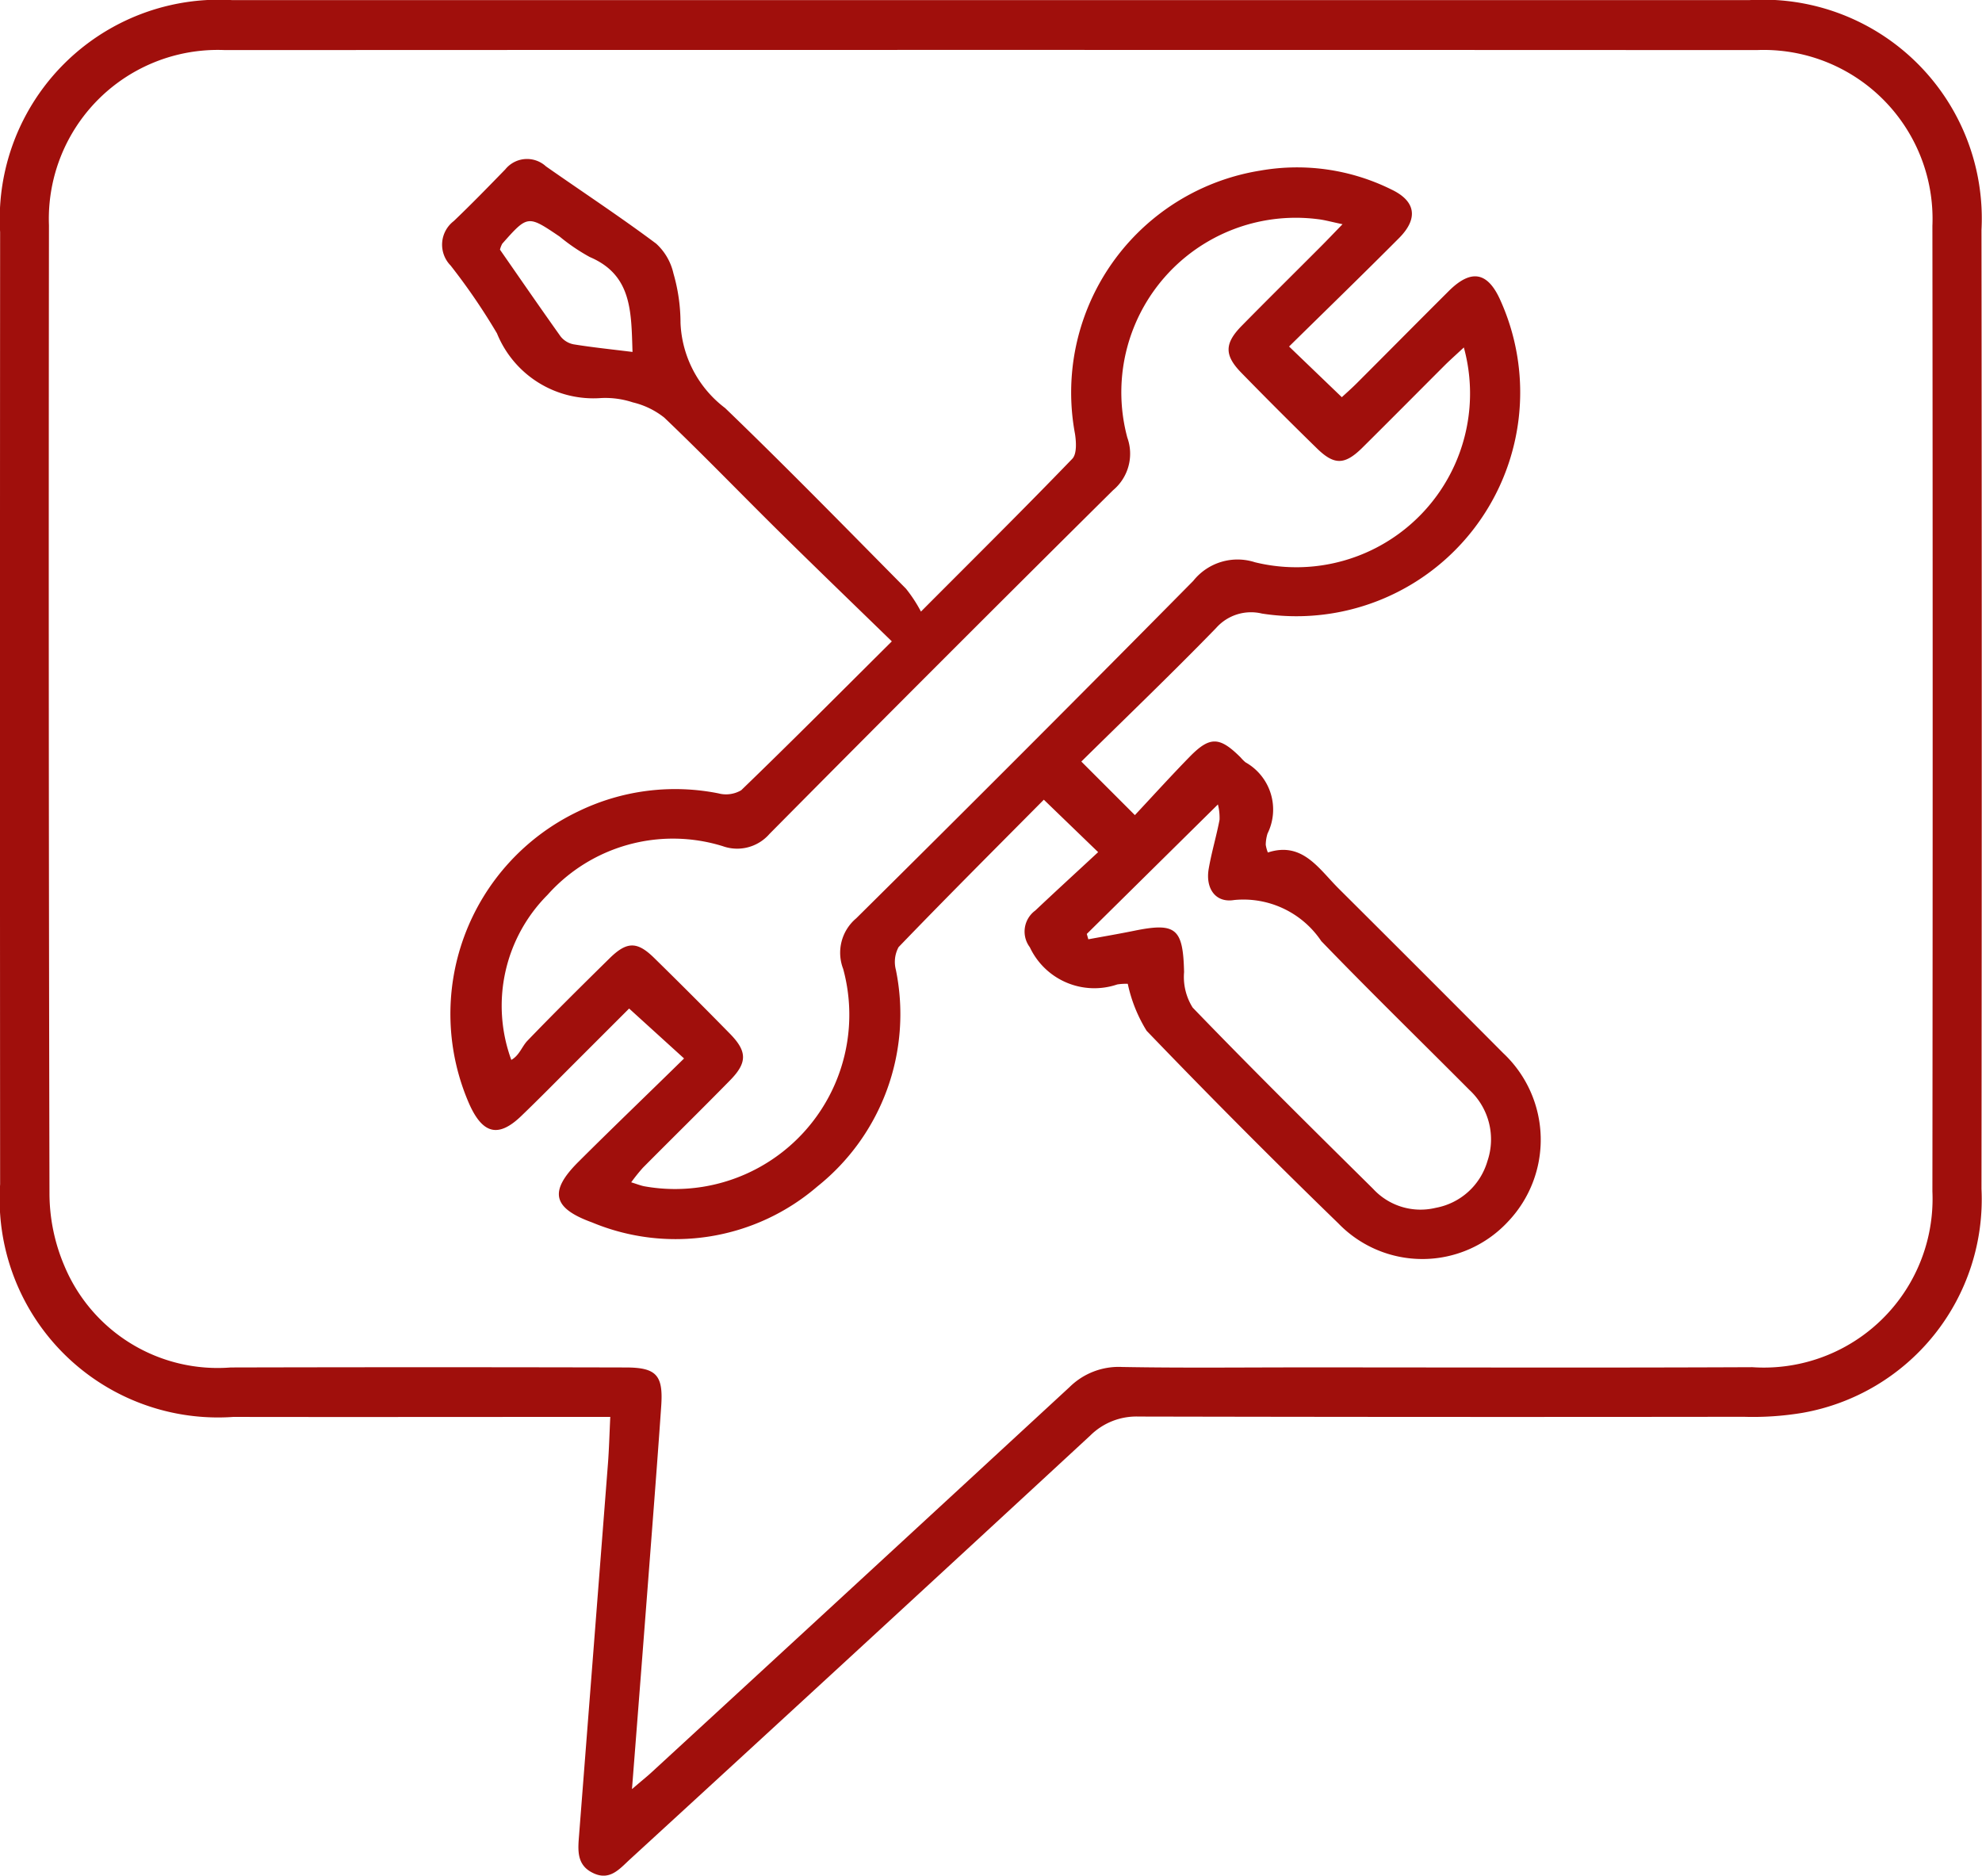 <svg xmlns="http://www.w3.org/2000/svg" width="49.632" height="46.962" viewBox="0 0 49.632 46.962">
  <g id="Group_24" data-name="Group 24" transform="translate(-3532.552 -1425.268)">
    <path id="Path_77" data-name="Path 77" d="M226.588,40.133h-.754c-2.9,0-5.793.005-8.689,0a5.468,5.468,0,0,1-5.841-5.825q-.007-11.919,0-23.839a5.491,5.491,0,0,1,5.8-5.811q19.008,0,38.016,0a5.477,5.477,0,0,1,5.8,5.755q.013,12.005,0,24.01a5.428,5.428,0,0,1-4.476,5.607,7.534,7.534,0,0,1-1.479.1q-7.575.01-15.149-.006a1.641,1.641,0,0,0-1.214.476q-5.751,5.316-11.523,10.608c-.265.243-.511.554-.937.34-.408-.2-.369-.578-.34-.946q.362-4.644.722-9.287c.028-.358.037-.718.059-1.18m.551,9.312c.229-.2.359-.3.482-.414q5.237-4.817,10.465-9.644a1.751,1.751,0,0,1,1.325-.506c1.5.027,3.01.01,4.515.01,3.753,0,7.507.012,11.26-.005a4.225,4.225,0,0,0,4.51-4.4q.013-12.089,0-24.178a4.229,4.229,0,0,0-4.4-4.4q-19.177-.008-38.353,0a4.23,4.23,0,0,0-4.411,4.386q-.014,12.118.013,24.235a4.634,4.634,0,0,0,.375,1.824,4.159,4.159,0,0,0,4.163,2.54q4.944-.012,9.888,0c.771,0,.946.192.893.961-.072,1.045-.152,2.09-.232,3.135-.161,2.106-.324,4.212-.5,6.456" transform="translate(3321.251 1420.612)" fill="#a00f0c"/>
    <path id="Path_78" data-name="Path 78" d="M270.98,34.164c-.971-.944-1.9-1.839-2.819-2.746-.963-.95-1.9-1.923-2.881-2.858a2.011,2.011,0,0,0-.786-.381,2.207,2.207,0,0,0-.79-.109,2.606,2.606,0,0,1-2.613-1.619,15.7,15.7,0,0,0-1.162-1.7.744.744,0,0,1,.079-1.111c.441-.421.866-.858,1.291-1.295a.7.7,0,0,1,1.019-.075c.921.645,1.861,1.263,2.76,1.935a1.437,1.437,0,0,1,.432.746,4.473,4.473,0,0,1,.177,1.24,2.817,2.817,0,0,0,1.117,2.13c1.537,1.479,3.028,3.007,4.529,4.523a3.587,3.587,0,0,1,.375.573c1.36-1.364,2.589-2.581,3.789-3.825.117-.121.1-.422.068-.627a5.627,5.627,0,0,1,4.637-6.589,5.316,5.316,0,0,1,3.283.471c.61.288.685.722.2,1.213-.913.917-1.842,1.818-2.759,2.72l1.321,1.269c.084-.078.236-.211.378-.353.768-.768,1.532-1.54,2.3-2.305.562-.559.98-.485,1.3.248a5.605,5.605,0,0,1-5.976,7.828,1.167,1.167,0,0,0-1.15.361c-1.1,1.132-2.239,2.224-3.375,3.344l1.341,1.341c.46-.492.906-.984,1.369-1.458.509-.521.752-.511,1.28.015a1.027,1.027,0,0,0,.121.121,1.356,1.356,0,0,1,.552,1.783,1,1,0,0,0-.045.281.869.869,0,0,0,.053.194c.866-.282,1.272.405,1.776.906q2.066,2.056,4.122,4.122a2.973,2.973,0,0,1,.115,4.215,2.925,2.925,0,0,1-4.249.042q-2.441-2.367-4.8-4.821a3.681,3.681,0,0,1-.472-1.176,1.383,1.383,0,0,0-.264.016,1.785,1.785,0,0,1-2.189-.932.652.652,0,0,1,.137-.919c.51-.482,1.028-.955,1.574-1.462l-1.36-1.313c-1.213,1.223-2.438,2.446-3.638,3.692a.783.783,0,0,0-.067.568,5.521,5.521,0,0,1-1.966,5.424,5.44,5.44,0,0,1-5.643.9c-.992-.359-1.08-.779-.344-1.513.862-.86,1.74-1.7,2.649-2.592l-1.376-1.25-1.389,1.388c-.431.431-.858.866-1.3,1.291-.57.555-.962.474-1.3-.257a5.618,5.618,0,0,1,2.715-7.358,5.548,5.548,0,0,1,3.508-.452.749.749,0,0,0,.573-.078c1.244-1.2,2.464-2.428,3.771-3.727M285.307,26.8c-.189.175-.328.3-.458.426-.7.7-1.4,1.406-2.1,2.1-.434.424-.695.424-1.123.007q-.961-.938-1.9-1.9c-.425-.437-.418-.732.015-1.172.654-.665,1.319-1.321,1.978-1.982.165-.165.326-.335.546-.561-.283-.059-.448-.107-.616-.126a4.369,4.369,0,0,0-4.773,5.47,1.19,1.19,0,0,1-.356,1.315q-4.322,4.284-8.605,8.607a1.072,1.072,0,0,1-1.172.306,4.208,4.208,0,0,0-4.387,1.221,3.932,3.932,0,0,0-.906,4.131c.2-.111.263-.33.4-.476.674-.7,1.365-1.383,2.057-2.064.435-.429.692-.432,1.117-.016q.959.94,1.9,1.9c.436.444.439.726,0,1.171-.72.734-1.454,1.455-2.179,2.185a4.629,4.629,0,0,0-.293.365c.153.047.24.083.331.1a4.363,4.363,0,0,0,4.977-5.444,1.124,1.124,0,0,1,.326-1.265q4.242-4.2,8.44-8.449a1.417,1.417,0,0,1,1.546-.467,4.351,4.351,0,0,0,5.231-5.377m-9.442,14.682.038.135c.381-.07.763-.135,1.142-.212,1.056-.216,1.23-.061,1.256,1.033a1.44,1.44,0,0,0,.215.889c1.481,1.535,3,3.037,4.516,4.536a1.615,1.615,0,0,0,1.57.478,1.659,1.659,0,0,0,1.294-1.166,1.687,1.687,0,0,0-.45-1.786c-1.236-1.242-2.492-2.465-3.709-3.726a2.349,2.349,0,0,0-2.183-1.029c-.474.078-.721-.3-.636-.784.071-.412.193-.815.271-1.225a1.329,1.329,0,0,0-.041-.384l-3.283,3.242M264.485,26.914c-.033-1.006-.011-1.924-1.069-2.374a4.82,4.82,0,0,1-.755-.512c-.8-.541-.8-.541-1.437.177a.606.606,0,0,0-.058.15c.493.709,1,1.445,1.516,2.17a.547.547,0,0,0,.326.2c.466.076.936.124,1.478.191" transform="translate(3283.906 1407.164)" fill="#a00f0c"/>
  </g>
</svg>
